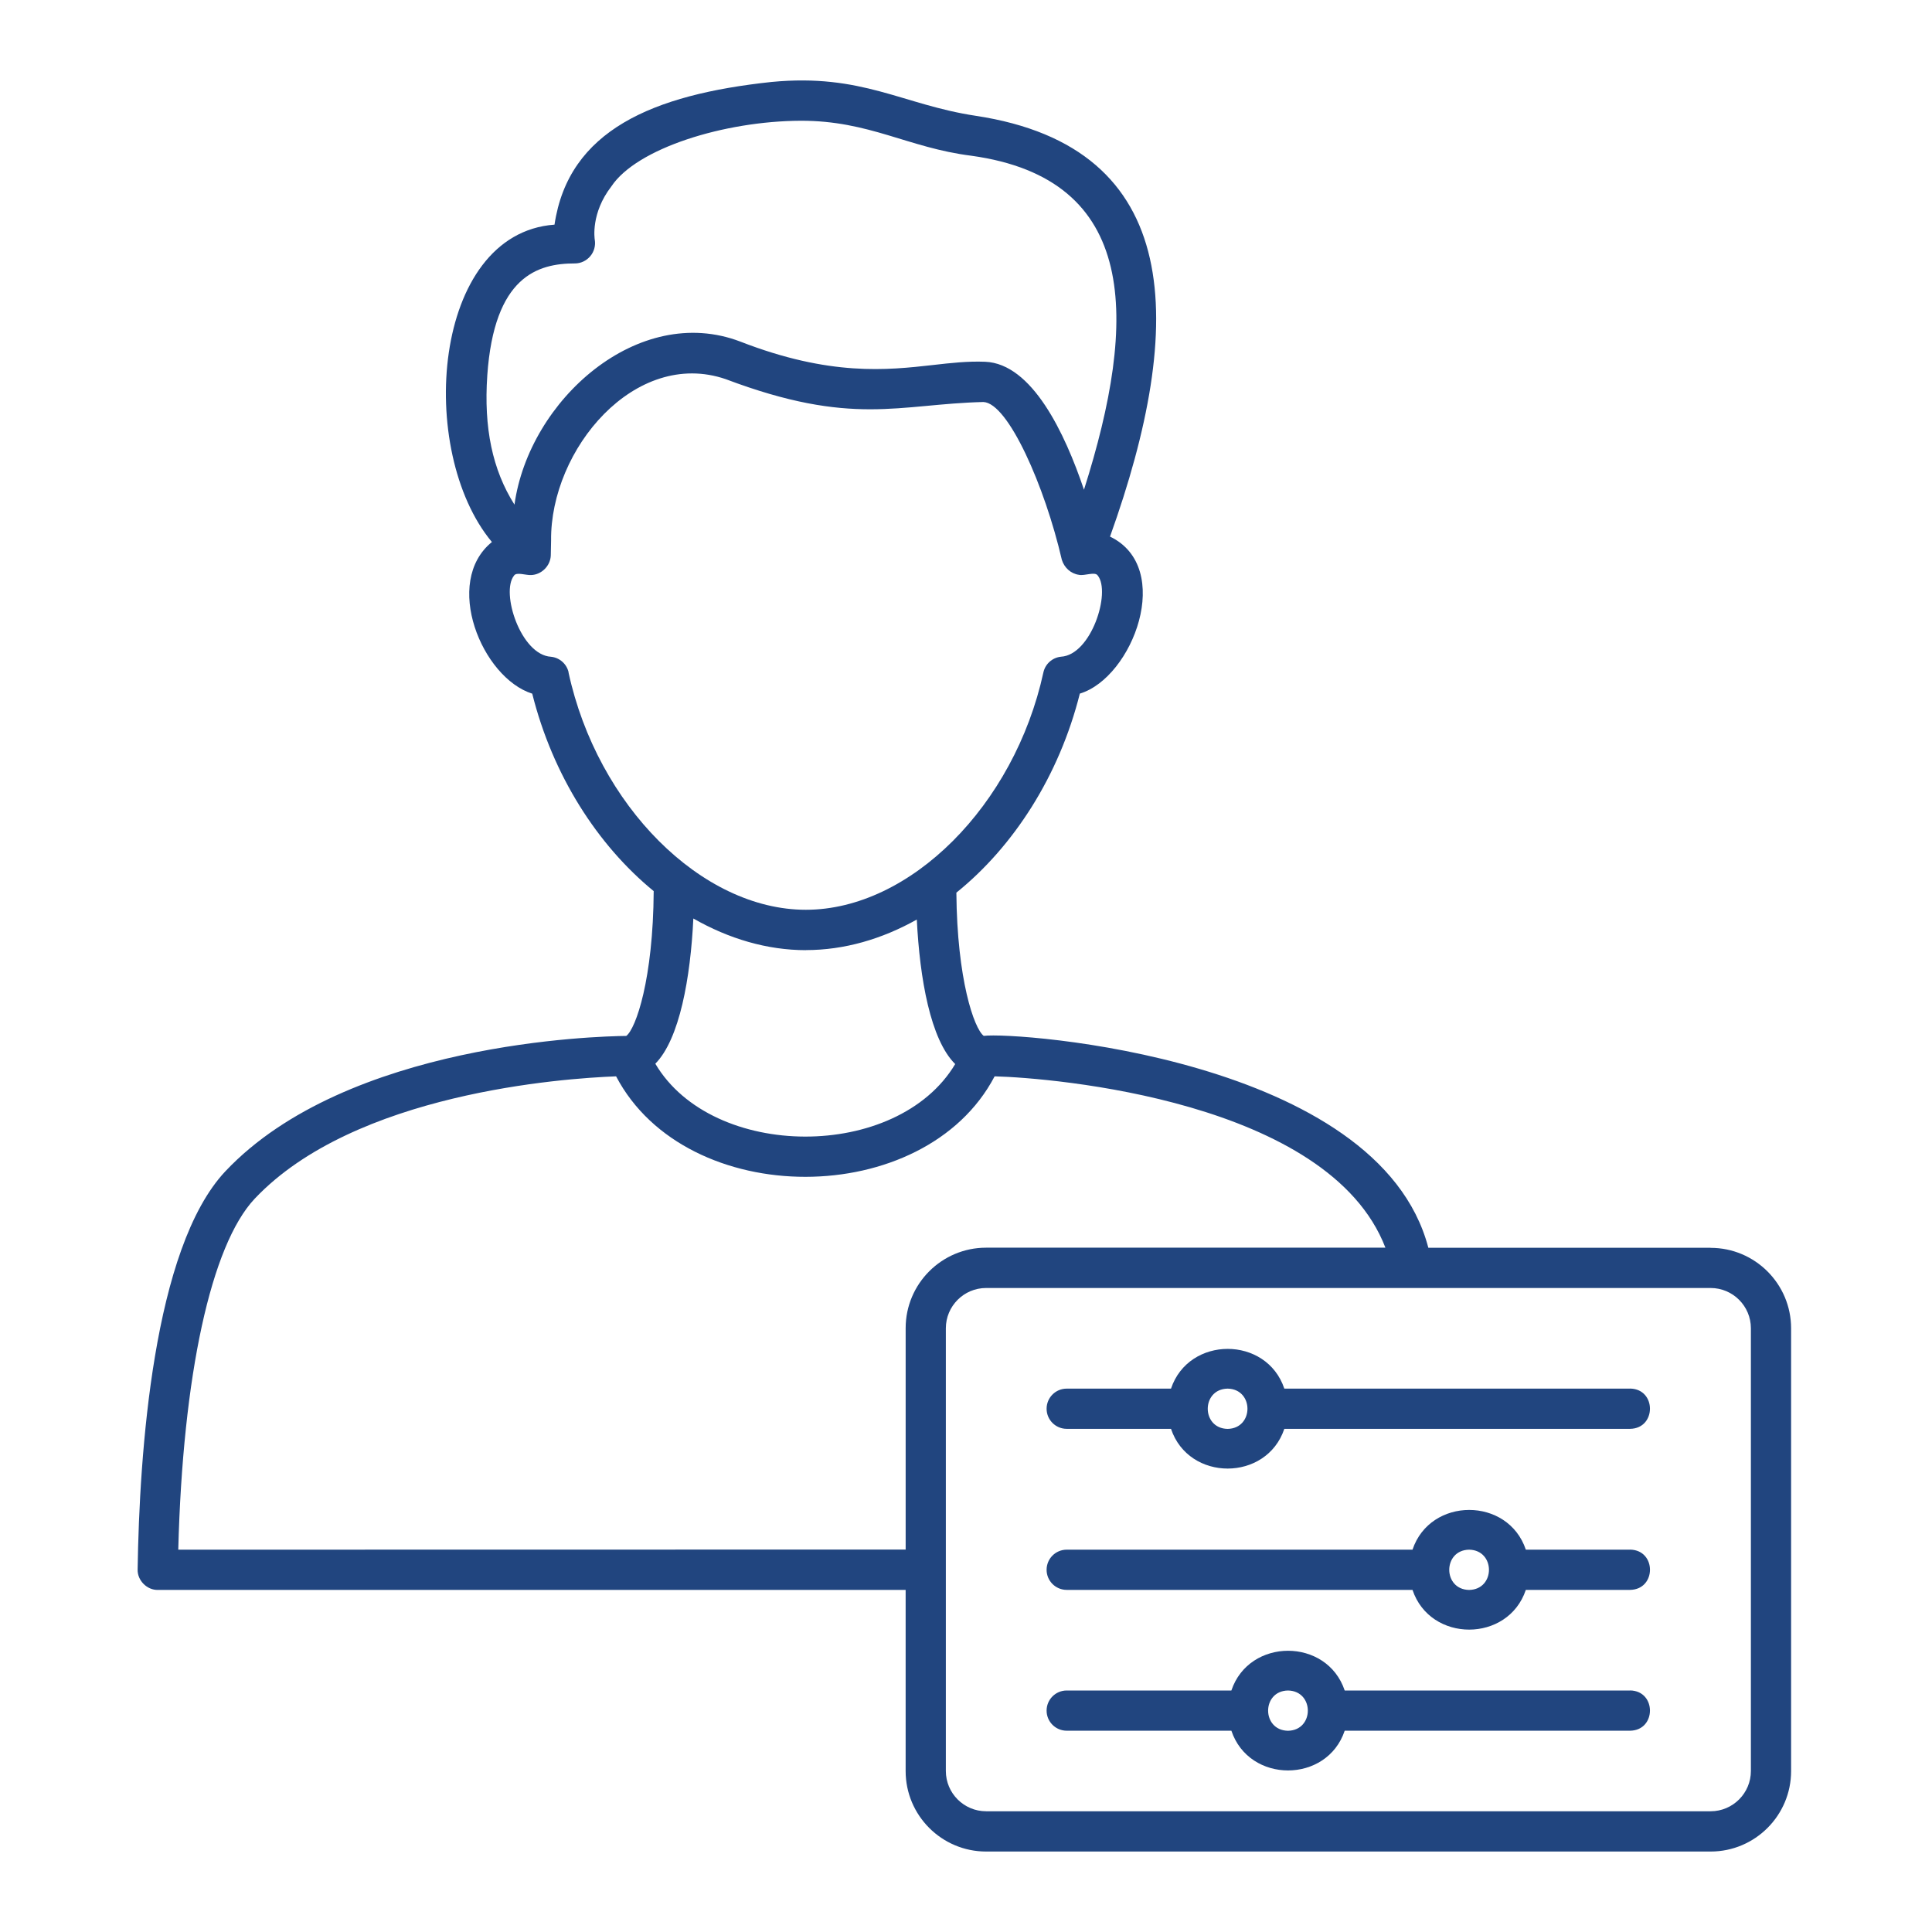 <svg xmlns="http://www.w3.org/2000/svg" width="128pt" height="128pt" viewBox="0 0 128 128"><path d="m113.33 82.668h-18.699c-3.293-12.602-27.32-14.316-29.457-14.039-0.637-0.484-1.766-3.742-1.812-9.488 3.793-3.059 6.809-7.731 8.18-13.188 3.516-1.059 6.266-8.348 2-10.402 5.047-14.07 4.961-25.781-8.898-27.879-4.859-0.734-7.516-2.82-13.531-2.242-7.871 0.84-13.449 3.207-14.375 9.453-8.129 0.594-9.164 15.008-4.148 21.027-3.266 2.652-0.672 8.992 2.672 10.047 1.352 5.398 4.312 10.023 8.047 13.082-0.035 5.812-1.176 9.105-1.816 9.594-1.859 0.02-18.488 0.418-26.559 8.965-4.793 5.094-5.699 18.719-5.816 26.387-0.02 0.723 0.621 1.371 1.348 1.352h49.535v12c0 2.941 2.391 5.332 5.332 5.332h48c2.941 0 5.332-2.391 5.332-5.332v-29.332c0-2.941-2.391-5.332-5.332-5.332zm-81.047-57.789c0.457-6.582 3.344-7.426 5.809-7.426 0.391 0 0.762-0.18 1.016-0.48 0.254-0.301 0.363-0.703 0.297-1.09-0.012-0.07-0.273-1.754 1.098-3.531 1.676-2.527 7.481-4.332 12.543-4.352 4.551-0.012 7.109 1.789 11.293 2.316 11.113 1.531 11.074 10.797 7.477 22.129-1.266-3.758-3.441-8.348-6.543-8.477-1.141-0.047-2.262 0.078-3.461 0.215-3.031 0.34-6.809 0.762-12.762-1.551-6.75-2.582-14 3.859-14.965 10.801-1.465-2.312-2.039-5.098-1.801-8.555zm5.391 19.676c-0.121-0.562-0.594-0.984-1.168-1.043-2.004-0.113-3.348-4.269-2.449-5.379 0.156-0.25 0.777-0.016 1.125-0.035 0.688-0.016 1.281-0.602 1.309-1.293 0 0 0.02-0.984 0.02-0.984-0.066-6.055 5.57-12.754 11.566-10.703 8.406 3.172 11.449 1.652 17.074 1.516 1.641 0.062 4.074 5.586 5.199 10.457 0.16 0.512 0.59 0.918 1.133 0.992 0.367 0.086 1.062-0.234 1.246 0.047 0.887 1.105-0.43 5.266-2.438 5.379-0.57 0.059-1.043 0.48-1.164 1.043-1.922 8.816-8.836 15.723-15.738 15.723s-13.812-6.906-15.723-15.723zm15.723 18.391c2.535 0 5.031-0.727 7.344-2.023 0.195 3.914 0.906 7.957 2.543 9.574-3.844 6.438-16.086 6.383-19.867-0.023 1.609-1.629 2.332-5.703 2.519-9.621 2.344 1.34 4.887 2.098 7.465 2.098zm-41.586 39.719c0.297-11.535 2.168-20.172 5.062-23.246 6.617-7.008 20.441-7.977 23.945-8.109 4.668 8.895 20.438 8.859 25.078 0 3.809 0.098 22.137 1.602 25.891 11.352h-26.453c-2.941 0-5.332 2.391-5.332 5.332v14.668l-48.191 0.008zm104.19 14.668c0 1.469-1.195 2.668-2.668 2.668h-48c-1.469 0-2.668-1.195-2.668-2.668v-29.332c0-1.469 1.195-2.668 2.668-2.668h48c1.469 0 2.668 1.195 2.668 2.668z" fill="#21457f"></path><path d="m108 92h-22.91c-1.176-3.512-6.332-3.508-7.508 0h-6.91c-0.738 0-1.332 0.598-1.332 1.332 0 0.738 0.598 1.332 1.332 1.332h6.91c1.176 3.512 6.332 3.508 7.508 0h22.91c1.75-0.027 1.754-2.637 0-2.668zm-26.668 2.668c-1.754-0.031-1.754-2.637 0-2.668 1.754 0.031 1.754 2.637 0 2.668z" fill="#21457f"></path><path d="m108 102.67h-6.91c-1.176-3.512-6.332-3.508-7.508 0h-22.91c-0.738 0-1.332 0.598-1.332 1.332 0 0.738 0.598 1.332 1.332 1.332h22.91c1.176 3.512 6.332 3.508 7.508 0h6.91c1.754-0.031 1.754-2.637 0-2.668zm-10.668 2.668c-1.754-0.031-1.754-2.637 0-2.668 1.754 0.031 1.754 2.637 0 2.668z" fill="#21457f"></path><path d="m108 112h-18.91c-1.176-3.512-6.332-3.508-7.508 0h-10.91c-0.738 0-1.332 0.598-1.332 1.332 0 0.738 0.598 1.332 1.332 1.332h10.91c1.176 3.512 6.332 3.508 7.508 0h18.91c1.75-0.027 1.754-2.637 0-2.668zm-22.668 2.668c-1.754-0.031-1.754-2.637 0-2.668 1.754 0.031 1.754 2.637 0 2.668z" fill="#21457f"></path></svg>